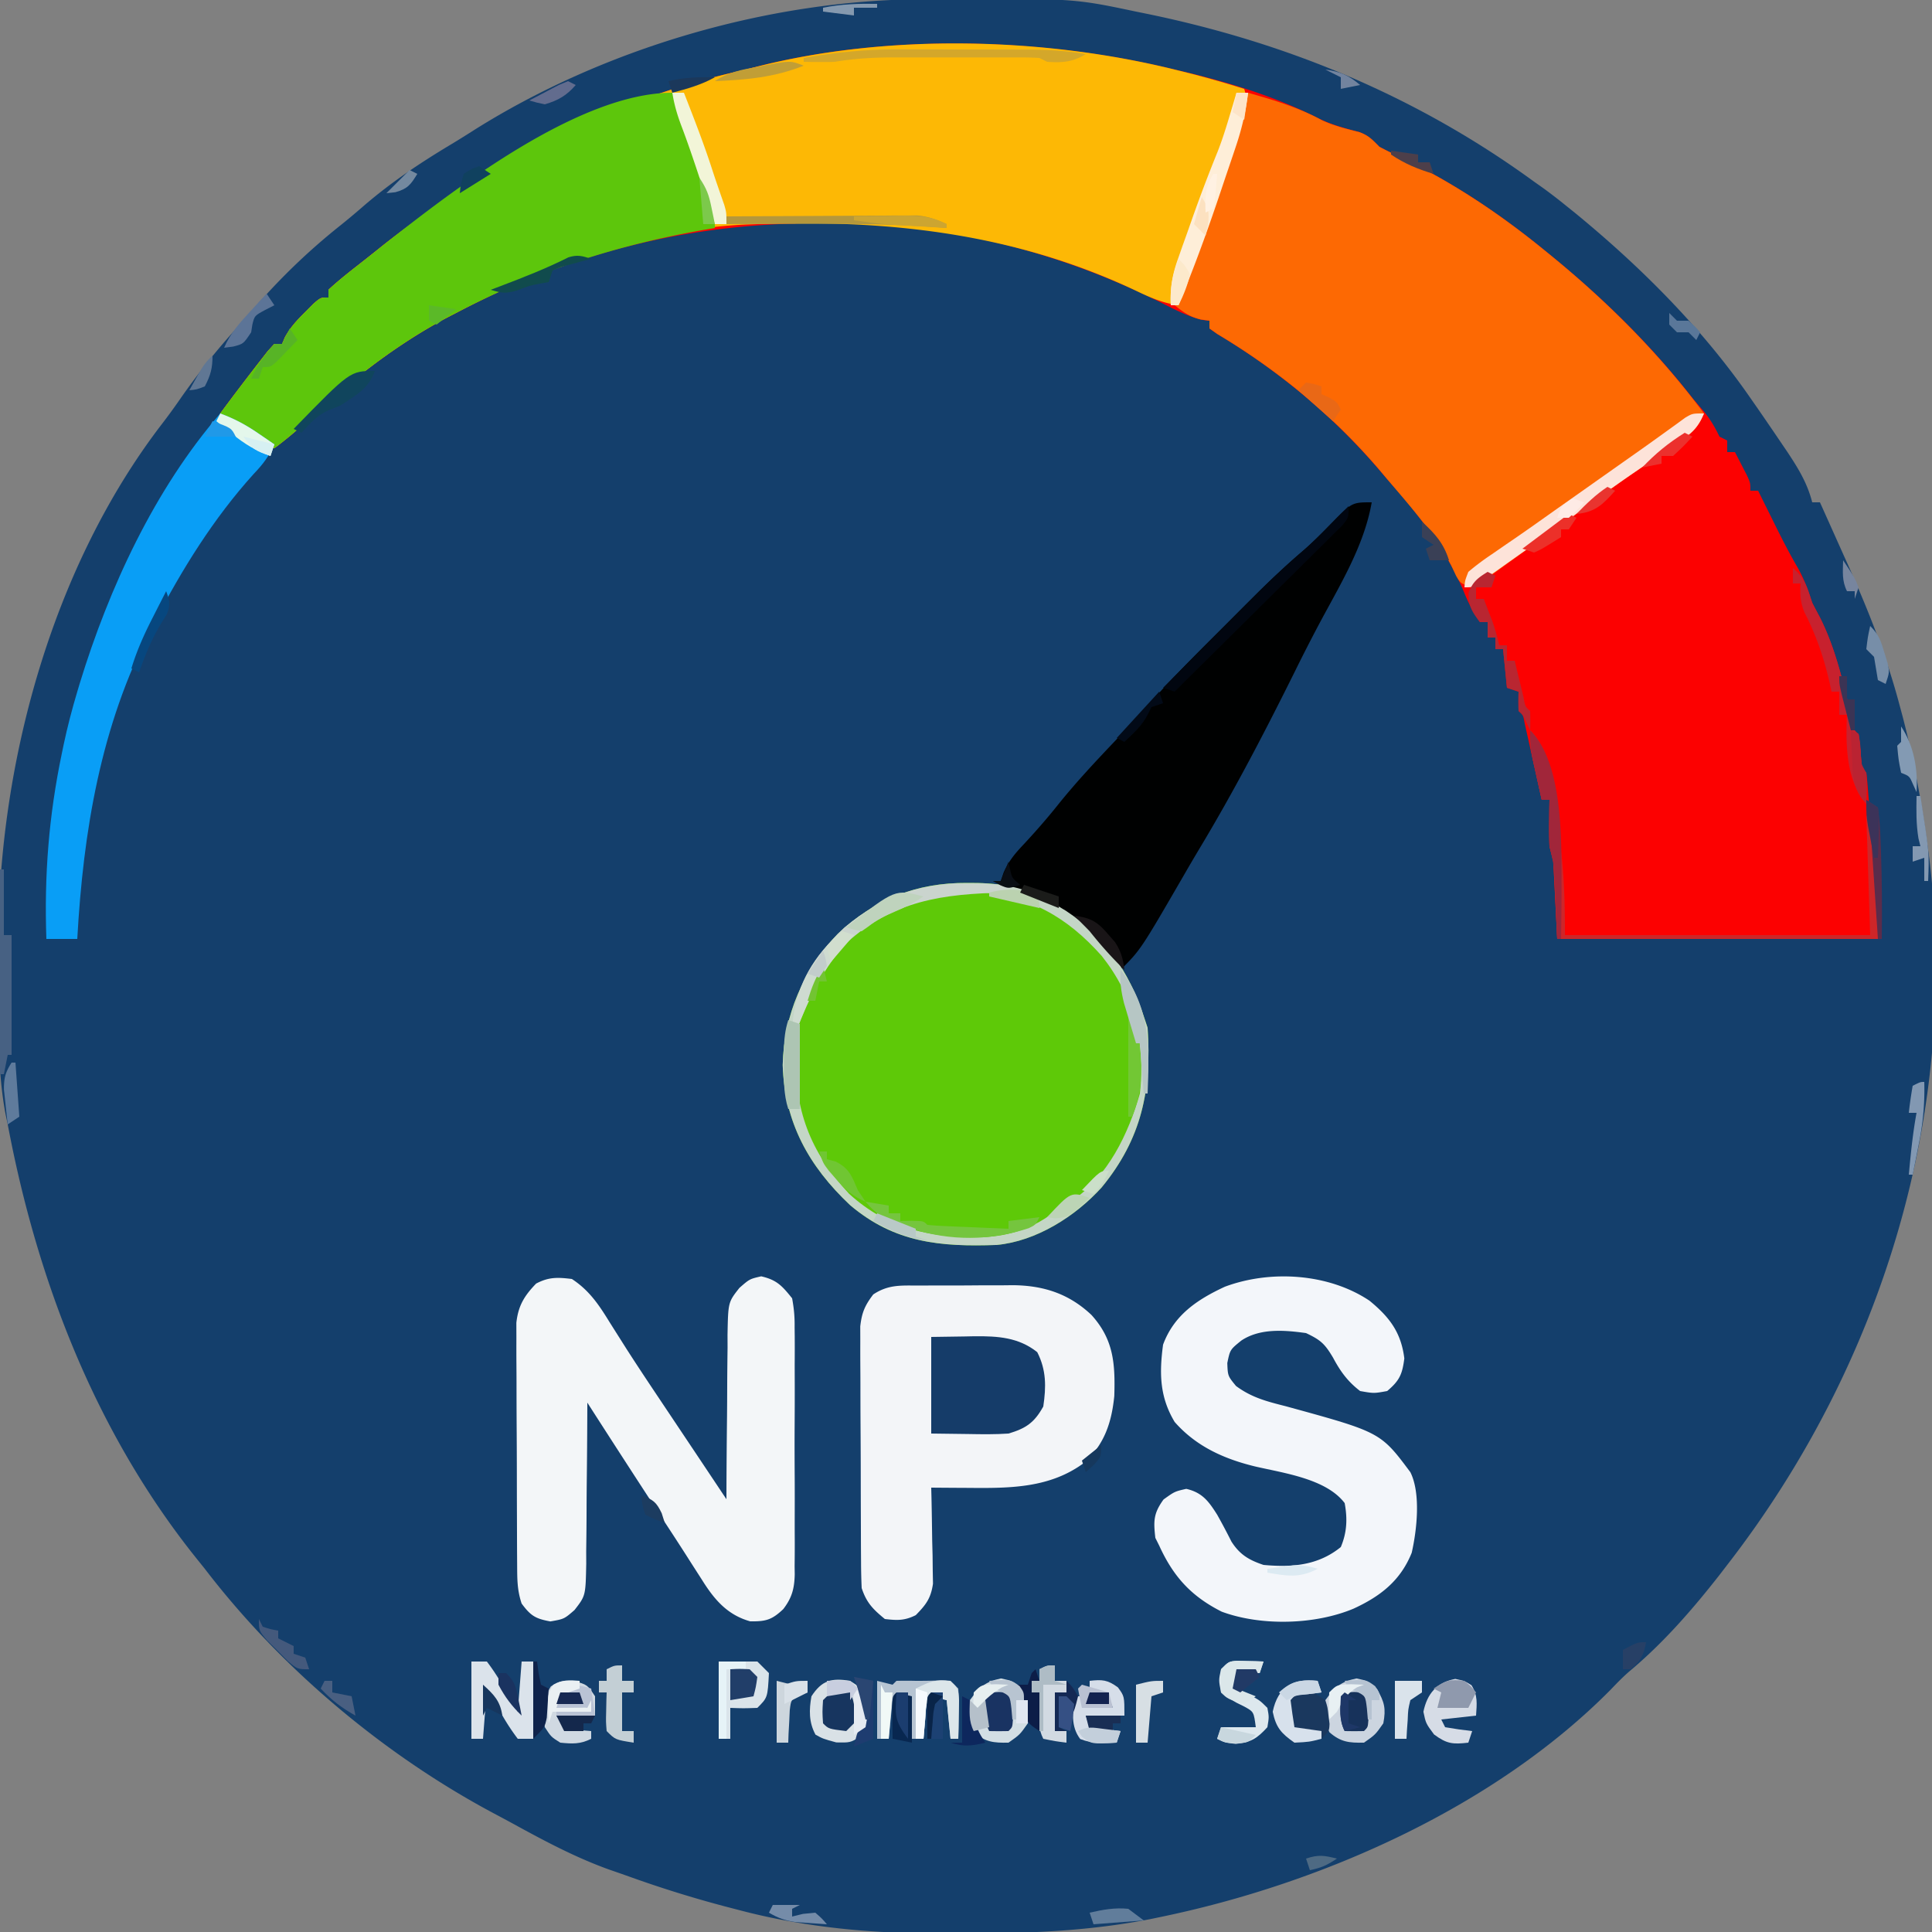 <svg xmlns="http://www.w3.org/2000/svg" width="500" height="500"><rect width="100%" height="100%" fill="#808080" stroke="none"/><path d="m238.61-.203 2.669-.022C277.64-.45 277.64-.45 294 3l3.115.634C333.44 11.15 366.928 25.078 397 47l2.266 1.598A134.584 134.584 0 0 1 405 53c.94.755 1.88 1.51 2.848 2.29C424.809 69.238 440.482 84.925 453 103l1.865 2.677a989.432 989.432 0 0 1 5.822 8.51l1.823 2.684c2.831 4.269 5.214 8.1 6.49 13.129h2c1.622 3.605 3.239 7.212 4.852 10.822.812 1.813 1.627 3.626 2.443 5.438 5.27 11.8 9.94 23.554 13.267 36.053l.9 3.357c2.937 11.313 4.996 22.747 6.538 34.33l.313 2.236C507.235 287.716 487.062 353.314 447 405c-.645.84-1.29 1.678-1.953 2.543-7.002 8.952-14.514 17.59-23.242 24.898-1.76 1.52-3.333 3.12-4.93 4.809-30.26 30.602-75.251 50.387-116.875 58.938l-2.26.469c-15.084 2.938-29.984 3.691-45.322 3.659-3.084-.003-6.168.02-9.252.045-17.759.058-35.214-1.577-52.416-6.173l-3.003-.778a300.505 300.505 0 0 1-24.826-7.72 449.358 449.358 0 0 0-5.32-1.862c-8.658-3.121-16.62-7.356-24.67-11.772a474.149 474.149 0 0 0-5.072-2.724C99.314 454.122 72.672 431.688 53 406l-2.406-2.996C24.717 370.594 9.62 331.454 2 291l-.566-2.666c-2.022-10.749-1.806-21.631-1.805-32.53a1052.8 1052.8 0 0 0-.078-10.314c-.234-46.684 13.589-98.365 42.426-135.853 1.53-1.994 2.989-3.993 4.421-6.055A182.198 182.198 0 0 1 63 83a688.77 688.77 0 0 0 3.438-4 166.181 166.181 0 0 1 21.73-20.723 192.739 192.739 0 0 0 5.633-4.71c7.293-6.326 14.929-11.417 23.2-16.36a278.18 278.18 0 0 0 5.651-3.52C156.3 12.482 198.872.01 238.61-.203z" fill="#143F6C"/><path d="m304 18 2.697.63c11.706 2.79 23.678 6.505 34.432 11.956 3.456 1.702 6.886 2.611 10.601 3.57 2.513.934 3.406 1.967 5.27 3.844a146.258 146.258 0 0 0 6.188 3.063C376.474 47.502 388.592 55.659 400 65l1.678 1.366C415.068 77.339 427.335 89.35 438 103c.974 1.15 1.953 2.297 2.938 3.438 1.746 2.17 2.867 4.08 4.062 6.562l2 1v3h2c.672 1.29 1.337 2.581 2 3.875l1.125 2.18C453 125 453 125 453 127h2l1.61 3.254 2.14 4.309 1.055 2.134c1.712 3.44 3.467 6.825 5.398 10.147 1.733 3.043 2.714 5.84 3.797 9.156a182.03 182.03 0 0 0 1.875 3.563c4.328 8.446 6.359 17.983 8.512 27.171.398 2.217.398 2.217 1.613 3.266.321 2.318.512 4.638.719 6.969.072 2.023.072 2.023 1.281 3.031.21 1.787.368 3.58.5 5.375.232 3.145.499 5.621 1.5 8.625.234 2.463.42 4.907.563 7.375l.253 3.96c.232 5.885.184 11.777.184 17.665h-83l-1-20-1-4a144.573 144.573 0 0 1-.063-6.25l.028-3.266L401 207h-2l-.443-2.004c-.661-2.978-1.328-5.956-1.995-8.934l-.697-3.154-.674-2.998-.618-2.777c-.374-2.1-.374-2.1-1.573-3.133a99.984 99.984 0 0 1 0-5l-3-1-1-10h-2v-3h-2v-4h-2c-1.8-2.583-3.06-5.147-4.25-8.063C374.03 141.788 366.939 132.95 359 124l-1.98-2.316c-12.038-14.076-26.138-25.776-42.036-35.274L313 85v-2l-1.93-.219c-3.511-.893-6.384-2.334-9.605-3.968-27.823-14.1-57.636-21.317-88.777-21.063l-2.182.012C177.28 57.983 147.483 65.582 118 81l-2.586 1.34c-13.42 7.195-25.23 16.522-36.305 26.892-2.621 2.449-5.226 4.606-8.109 6.768l-14-9a670.721 670.721 0 0 1 10.25-13.5l2.016-2.594L71 89h2l.75-1.734c1.443-2.616 3.132-4.414 5.25-6.516l2.125-2.14C83 77 83 77 85 77v-2c2.97-2.761 6.193-5.218 9.38-7.724a647.095 647.095 0 0 0 4.647-3.706c26.668-21.052 58.3-37.401 91.532-45.004 1.697-.393 3.388-.812 5.073-1.25C229.702 8.624 269.937 9.686 304 18z" fill="#FC0101"/><path d="m304 18 2.955.728A257.728 257.728 0 0 1 322 23c1.447 4.62.348 8.023-1.203 12.426l-.723 2.14c-.763 2.253-1.543 4.5-2.324 6.746-.51 1.5-1.02 2.999-1.527 4.499-2.941 8.641-5.999 17.219-9.41 25.689l-1.043 2.594L305 79c-3.856-.53-7.02-1.851-10.515-3.526C263.05 60.479 230.345 56.768 196 58l-2.858.101C166.567 59.323 141.312 68.81 118 81l-2.586 1.34c-13.42 7.195-25.23 16.522-36.305 26.892-2.621 2.449-5.226 4.606-8.109 6.768l-14-9a670.721 670.721 0 0 1 10.25-13.5l2.016-2.594L71 89h2l.75-1.734c1.443-2.616 3.132-4.414 5.25-6.516l2.125-2.14C83 77 83 77 85 77v-2c2.97-2.761 6.193-5.218 9.38-7.724a647.095 647.095 0 0 0 4.647-3.706c26.668-21.052 58.3-37.401 91.532-45.004 1.697-.393 3.388-.812 5.073-1.25C229.64 8.64 270.006 9.596 304 18z" fill="#FDB805"/><path d="M323 24c6.624 1.898 12.96 3.76 19.023 7.063 3.129 1.483 6.43 2.282 9.778 3.128 2.47.909 3.362 1.963 5.199 3.809a146.258 146.258 0 0 0 6.188 3.063C376.474 47.502 388.592 55.659 400 65l1.678 1.366C416.398 78.429 429.623 91.726 441 107c-1.407 3.384-2.92 4.952-5.938 6.996l-2.433 1.672-2.629 1.77a4990.875 4990.875 0 0 0-5.5 3.777l-2.805 1.921c-3.943 2.727-7.82 5.541-11.695 8.364-2.206 1.596-4.414 3.19-6.622 4.782a2733.46 2733.46 0 0 0-5.057 3.662c-2.746 1.988-5.5 3.96-8.259 5.931l-2.603 1.896-2.424 1.721-2.144 1.543L381 152c-3-1-3-1-4.148-2.941l-1.227-2.621C371.271 138.078 365.075 131.15 359 124l-2.117-2.52c-11.976-13.99-26.1-25.63-41.899-35.07L313 85v-2l-2.25-.313c-2.941-.735-4.411-1.823-6.75-3.687l.721-1.73c2.862-6.995 5.297-14.092 7.654-21.27l2.363-7.145 1.159-3.514c1.545-4.68 3.104-9.354 4.666-14.029A33534.498 33534.498 0 0 0 323 24z" fill="#FD6903"/><path d="m250.313 228.5 2.796.02c7.503.2 13.414 1.54 19.891 5.48l2.883 1.727c10.18 6.74 16.32 15.776 20.117 27.273l1 3c1.074 16.017-1.523 28.687-11.895 41.305-6.785 7.477-16.911 13.937-27.189 14.888-14.495.525-26.391-.535-37.924-10.314-10.689-10.081-16.975-21.392-17.43-36.254.301-12.972 5.315-24.43 14.188-33.875 9.59-9.042 20.478-13.346 33.563-13.25z" fill="#5EC908"/><path d="M148 331c4.44 2.898 6.963 6.625 9.688 11.063.953 1.513 1.909 3.024 2.867 4.535l1.62 2.559c3.636 5.664 7.395 11.248 11.137 16.843l2.318 3.469 4.211 6.3c2.723 4.075 5.441 8.153 8.159 12.231l.004-1.896c.02-6.522.074-13.043.149-19.564.023-2.433.037-4.865.043-7.298.009-3.5.05-7 .097-10.5l-.012-3.286c.163-8.446.163-8.446 3.076-12.147C194 331 194 331 197 330.312c4.047.928 5.412 2.467 8 5.688.496 2.724.687 4.825.647 7.54l.027 2.25a461.04 461.04 0 0 1-.01 7.331c.003 1.705.008 3.41.015 5.115.007 3.57-.004 7.14-.027 10.71-.029 4.567-.012 9.134.018 13.702.018 3.52.012 7.04 0 10.56-.004 1.683 0 3.367.011 5.05.013 2.358-.006 4.714-.034 7.072l.03 2.093c-.08 3.71-.74 6.125-2.971 9.017-2.953 2.794-4.503 3.211-8.546 3.162-6.04-1.683-9.42-5.805-12.597-10.914l-1.244-1.932a847.03 847.03 0 0 1-2.763-4.32 833.875 833.875 0 0 0-5.22-8.045A4004.293 4004.293 0 0 1 152 363l-.004 1.858a2247.86 2247.86 0 0 1-.149 19.175 959.39 959.39 0 0 0-.043 7.152c-.009 3.431-.05 6.86-.097 10.292l.012 3.22c-.163 8.28-.163 8.28-3.04 11.984C146 419 146 419 142.436 419.625c-3.902-.71-5.102-1.481-7.437-4.625-1.166-3.5-1.141-6.269-1.161-9.962l-.015-2.135c-.015-2.33-.022-4.66-.027-6.989l-.017-4.861a4935 4935 0 0 1-.02-10.194c-.006-4.35-.03-8.7-.058-13.05-.019-3.347-.024-6.695-.026-10.042a762.463 762.463 0 0 0-.024-4.81c-.017-2.246-.015-4.49-.008-6.736l-.011-3.869c.487-4.442 2.054-6.992 5.117-10.164 3.284-1.734 5.591-1.637 9.25-1.188z" fill="#F3F6F8"/><path d="m237.762 332.7 2.62-.014c1.831-.006 3.663-.006 5.495-.002 2.783.003 5.565-.02 8.348-.045 1.783-.003 3.566-.003 5.35-.002l2.497-.028c7.93.062 14.524 2.163 20.385 7.688 5.75 6.346 6.182 12.568 5.922 21.004-.704 6.875-2.517 12.34-7.629 17.137-8.95 6.755-19.486 6.726-30.25 6.625l-2.781-.014c-2.24-.012-4.48-.028-6.719-.049l.063 2.491c.084 3.732.136 7.464.187 11.197l.102 3.92.039 3.779.063 3.475c-.55 3.802-1.797 5.42-4.454 8.138-2.889 1.444-4.796 1.377-8 1-3.102-2.55-4.726-4.177-6-8a165.724 165.724 0 0 1-.161-6.779l-.015-2.075c-.015-2.265-.022-4.53-.027-6.794l-.017-4.727c-.01-3.304-.017-6.607-.02-9.911-.006-4.23-.03-8.458-.058-12.687-.019-3.255-.024-6.51-.026-9.765a720.39 720.39 0 0 0-.024-4.676 606.268 606.268 0 0 1-.008-6.548l-.011-3.761c.402-3.586 1.194-5.426 3.367-8.277 3.906-2.604 7.229-2.306 11.762-2.3z" fill="#F3F5F8"/><path d="M174 24a130.844 130.844 0 0 1 5.105 13.262 415.36 415.36 0 0 0 2.196 6.508l.692 2.017c.456 1.33.916 2.658 1.382 3.984C184.5 53.084 185 55.448 185 59l-2.797.48C159.186 63.547 138.72 70.164 118 81l-2.586 1.34c-13.42 7.195-25.23 16.522-36.305 26.892-2.621 2.449-5.226 4.606-8.109 6.768l-14-9a670.721 670.721 0 0 1 10.25-13.5l2.016-2.594L71 89h2l.75-1.734c1.443-2.616 3.132-4.414 5.25-6.516l2.125-2.14C83 77 83 77 85 77v-2c2.97-2.761 6.193-5.218 9.38-7.724a647.095 647.095 0 0 0 4.647-3.706C117.493 48.994 149.767 24 174 24z" fill="#5DC60C"/><path d="M355 130c-1.95 11.214-8.167 21.298-13.465 31.219a451.33 451.33 0 0 0-6.41 12.531c-7.79 15.69-15.846 31.187-24.894 46.19a527.19 527.19 0 0 0-3.829 6.533C295.218 245.782 295.218 245.782 290 251l-1.363-1.941c-6.82-9.17-14.768-14.347-25.446-18.235-2.15-.809-4.155-1.762-6.191-2.824h2l.746-2.21c1.39-3.092 2.99-4.961 5.317-7.415 3.162-3.409 6.171-6.858 9.062-10.5 4.477-5.538 9.303-10.705 14.208-15.866a407.207 407.207 0 0 0 9.757-10.618c5.489-6.123 11.29-11.921 17.112-17.724 1.864-1.858 3.723-3.722 5.581-5.587 5.391-5.394 10.774-10.723 16.587-15.668 2.47-2.14 4.723-4.448 7.005-6.787C349.864 130 349.864 130 355 130z" fill="#000101"/><path d="M354.414 336.613c5.158 4.23 8.192 8.179 9.024 14.95-.526 4.131-1.257 5.746-4.438 8.437-3.438.625-3.438.625-7 0-3.23-2.48-5.115-5.088-7-8.625-2.16-3.646-3.249-4.597-7-6.375-5.573-.774-11.89-1.303-16.75 1.938-2.908 2.354-2.908 2.354-3.625 5.812.126 3.345.126 3.345 2.25 5.938 4.179 3.092 8.135 4.03 13.125 5.312 24.28 6.663 24.28 6.663 32 17 2.74 5.48 1.693 14.958.352 20.848-2.906 7.238-8.1 11.268-15.04 14.464-9.951 4.19-23.946 4.565-34.14.786-7.923-4.005-12.515-9.081-16.172-17.098l-1-2c-.495-4.374-.492-6.32 2.125-9.938C304 386 304 386 307 385.313c4.167.955 5.808 3.231 8 6.688a171.225 171.225 0 0 1 3.691 6.95c2.162 3.387 4.539 4.793 8.309 6.05 7.318.676 14.091.176 20-4.625 1.598-3.794 1.746-7.337 1-11.375-4.797-6.338-15.874-7.77-23.25-9.5-8.01-1.953-15.208-5.186-20.75-11.5-3.9-6.492-3.987-12.613-3-20 2.824-7.652 8.826-11.678 16-15 11.819-4.407 26.835-3.456 37.414 3.613z" fill="#F3F6FA"/><path d="M57 107c3.623 1.326 6.635 2.943 9.813 5.125l2.394 1.633L71 115c-1.389 3.114-3.02 5.237-5.375 7.688C55.287 134.131 47.08 147.347 40 161l-.948 1.8C26.058 187.806 21.538 215.19 20 243h-8c-.574-16.466.63-31.872 4-48l.47-2.28c.981-4.632 2.172-9.186 3.53-13.72l.65-2.18C28.193 152.186 40.02 126.596 57 107z" fill="#099EF6"/><path d="m250.313 228.5 2.796.02c7.503.2 13.414 1.54 19.891 5.48l2.883 1.727c10.18 6.74 16.32 15.776 20.117 27.273l1 3c1.074 16.017-1.523 28.687-11.895 41.305-6.785 7.477-16.911 13.937-27.189 14.888-14.495.525-26.391-.535-37.924-10.314-10.689-10.081-16.975-21.392-17.43-36.254.301-12.972 5.315-24.43 14.188-33.875 9.59-9.042 20.478-13.346 33.563-13.25zm-34.625 17.75c-5.076 6.433-9.403 14.484-9.688 22.75l-.113 3.254c-.3 14.83 3.592 25.7 13.898 36.738 10.162 9.212 21.11 11.34 34.45 11.223 7.51-.429 13.354-2.378 19.253-7.04C275 312 275 312 277.5 310.688c9.24-6.236 14.522-17.218 17.5-27.687 1.5-13.116-1.654-25.264-9.863-35.598-9.11-10.242-18.777-15.61-32.461-16.656-14.9-.508-26.73 4.607-36.988 15.504z" fill="#C4D6C6"/><path d="m241 346 8.563-.125 2.654-.055c5.995-.042 11.36.254 16.22 4.118 2.364 4.633 2.322 8.965 1.563 14.062-2.304 4.18-4.498 5.67-9 7-3.443.238-6.864.188-10.313.125L241 371v-25z" fill="#153C69"/><path d="M441 107c-1.407 3.384-2.92 4.952-5.938 6.996l-2.433 1.672-2.629 1.77a4990.875 4990.875 0 0 0-5.5 3.777l-2.805 1.921c-3.943 2.727-7.82 5.54-11.695 8.364a1940.276 1940.276 0 0 1-20 14.313l-2.629 1.87-2.433 1.712-2.16 1.526C381 152 381 152 379 152c.125-1.719.125-1.719 1-4a66.402 66.402 0 0 1 6-4.5l3.855-2.664 2.057-1.403c3.494-2.397 6.944-4.857 10.4-7.308l4.305-3.035c3.71-2.615 7.417-5.232 11.123-7.851a3728.22 3728.22 0 0 1 4.346-3.064 798.125 798.125 0 0 0 9.098-6.484l2.691-1.941 2.242-1.64C438 107 438 107 441 107z" fill="#FDE3D9"/><path d="M396 189c6.607 6.607 6.726 20.374 7.75 29.188l.386 3.308c.749 6.957.864 13.404.864 20.504h79l-1-31c2.359 3.538 2.438 6.272 2.625 10.375l.227 3.96c.187 5.886.148 11.777.148 17.665h-83l-1-20-1-4a144.573 144.573 0 0 1-.063-6.25l.028-3.266L401 207h-2c-.505-2.249-1.004-4.5-1.5-6.75l-.844-3.797C396 193 396 193 396 189z" fill="#CD2629"/><path d="M259.063 434.375c2.937.625 2.937.625 5.312 2.75 1.928 3.41 2.347 5.023 1.625 8.875-2.063 2.938-2.063 2.938-5 5-3.852.066-5.998-.128-8.938-2.688-1.423-3.098-1.614-4.934-1.062-8.312 2.481-3.357 3.944-4.784 8.063-5.625z" fill="#D3DEE4"/><path d="M351.063 434.375c2.937.625 2.937.625 5.312 2.75 1.928 3.41 2.347 5.023 1.625 8.875-2.063 2.938-2.063 2.938-5 5-3.852.066-5.998-.128-8.938-2.688-1.423-3.098-1.614-4.934-1.062-8.312 2.481-3.357 3.944-4.784 8.063-5.625z" fill="#CCD5E0"/><path d="M220 435c2.375 1.5 2.375 1.5 4 4 .817 4.068.608 7.002-1.563 10.563-2.437 1.437-2.437 1.437-6 1.375-3.437-.938-3.437-.938-5.375-2-1.754-3.2-1.689-6.437-1.062-9.938 2.688-4.136 5.202-4.8 10-4z" fill="#D9E1E6"/><path d="M320 24h3c-.581 4.895-1.604 9.297-3.18 13.965l-.646 1.93c-.678 2.016-1.363 4.03-2.049 6.042l-1.355 4.038c-2.78 8.262-5.7 16.438-8.957 24.525l-1.043 2.594L305 79h-2c-.192-4.419.356-7.76 1.828-11.922l1.176-3.36 1.246-3.468 1.2-3.422a404.425 404.425 0 0 1 6.684-17.617c1.204-3.074 2.173-6.171 3.116-9.336l1.016-3.383L320 24z" fill="#FEEED8"/><path d="M122 430h4a55.886 55.886 0 0 1 4.25 6.5l1.102 1.879A379.473 379.473 0 0 1 134 443l1-13h3v20h-4a55.886 55.886 0 0 1-4.25-6.5l-1.102-1.879A379.473 379.473 0 0 1 126 437l-1 13h-3v-20z" fill="#DBE3EB"/><path d="m251.063 228.813 2.912.04c2.342.035 4.683.085 7.025.147v2l-3.734.078c-16.115.485-28.457 3.132-40.297 14.95-5.263 6.197-8.054 13.466-10.969 20.972h-1c.368-11.216 5.487-19.408 13.578-26.996 9.941-8.226 19.695-11.539 32.484-11.191z" fill="#CAD4CE"/><path d="M186 430h10l3 3c-.333 6.333-.333 6.333-3 9-3.625.125-3.625.125-7 0v8h-3v-20z" fill="#DAE4EA"/><path d="m227 435 4 1 1-1a99.485 99.485 0 0 1 5 0c2.209 0 4.419-.02 6.625-.125C246 435 246 435 248 437c.195 3.04.195 3.04.125 6.625l-.055 3.602L248 450h-2l-1-10-4-1c-1.663 1.663-1.36 3.783-1.563 6.063l-.253 2.785L239 450h-3l-1-11-4 1-1 10h-3v-15z" fill="#B6C4D2"/><path d="M148.625 435.063C152 436 152 436 154 439v5h-10l2 3c3.568.736 3.568.736 7 1v2c-2.84 1.42-4.855 1.315-8 1-2.375-1.5-2.375-1.5-4-4-.817-4.068-.608-7.002 1.563-10.563C145 435 145 435 148.625 435.063z" fill="#D0D9E2"/><path d="M376.625 434.5c2.375.5 2.375.5 4.188 1.625 1.678 2.65 1.392 4.807 1.187 7.875l-9 1 1 2c2.322.407 4.657.744 7 1l-1 3c-4.017.467-5.565.322-8.875-2.125C369 446 369 446 368.375 443c.98-4.707 3.442-7.584 8.25-8.5z" fill="#D6DCE6"/><path d="M349 131c0 3 0 3-1.574 4.935l-2.234 2.213-2.519 2.519-2.755 2.708-2.803 2.79a2358.817 2358.817 0 0 1-7.41 7.336c-2.51 2.478-5.01 4.966-7.512 7.452-4.406 4.377-8.82 8.747-13.238 13.112-1.657 1.64-3.309 3.285-4.955 4.935l-3-1c4.123-4.148 8.249-8.292 12.378-12.433 1.401-1.406 2.802-2.813 4.201-4.222 2.023-2.035 4.05-4.067 6.077-6.099l1.864-1.879a208.835 208.835 0 0 1 11.698-10.81c2.546-2.225 4.908-4.587 7.282-6.994l2.594-2.622L349 131z" fill="#010610"/><path d="m320.164 429.805 2.461.07 2.477.055L327 430l-1 3h-6v4l2.875 1.375C326 440 326 440 328 442c.438 2.375.438 2.375 0 5-2.687 2.925-4.211 3.923-8.188 4.313C317 451 317 451 315 450l1-3h9c-.525-3.973-.525-3.973-2.848-5.273l-2.214-1.102c-2.184-1.262-2.184-1.262-3.938-2.625-.625-3.188-.625-3.188 0-6 2-2 2-2 4.164-2.195z" fill="#DDE8EE"/><path d="M464 147c3.14 2.57 3.781 5.2 5 9a155.425 155.425 0 0 0 1.875 3.563c4.328 8.446 6.359 17.983 8.512 27.171.398 2.217.398 2.217 1.613 3.266.321 2.318.512 4.638.719 6.969.072 2.023.072 2.023 1.281 3.031.141 2.67.042 5.324 0 8-5.28-6.06-5.352-15.253-5-23h-2v-6h-2l-.48-2.238c-1.506-6.546-3.472-12.306-6.532-18.29-1.07-2.678-1.177-4.615-.988-7.472h-2v-4z" fill="#C7212E"/><path d="M174 24h3c2.572 6.578 5.138 13.144 7.309 19.867a239.151 239.151 0 0 0 1.539 4.578l.84 2.43c.25.72.502 1.439.761 2.18C188 55 188 55 188 58h-3l-.595-1.8c-.904-2.734-1.81-5.467-2.718-8.2l-.935-2.832c-1.412-4.251-2.846-8.481-4.44-12.668-1.078-2.875-1.84-5.478-2.312-8.5z" fill="#F2F5D8"/><path d="M282 435c3.27-.363 4.609-.285 7.313 1.688C291 439 291 439 291 444h-10l1 3 8 1-1 3c-3.431.198-6.204.306-9.438-.938-2.533-3.343-1.867-7.015-1.562-11.062h2v3h8c-.716-2.016-.716-2.016-2-4-2.05-.805-2.05-.805-4-1v-2z" fill="#D6DEE9"/><path d="M273 431v4h3v3h-3v10h3v3c-2.938-.375-2.938-.375-6-1-1.262-2.525-1.099-4.312-1.063-7.125l.028-2.758L269 438h-2v-3h2v-3c2-1 2-1 4-1z" fill="#D2DAE2"/><path d="M161 431v4h3v3h-3v10h3v3c-4.75-.75-4.75-.75-7-3-.195-2.383-.195-2.383-.125-5.125l.055-2.758L157 438h-2v-3h2v-3c2-1 2-1 4-1z" fill="#C3CFD5"/><path d="M0 225h1v17h2v31H2l-1 5H0v-53z" fill="#476183"/><path d="M233.617 12.77h3.459c2.388.004 4.776.012 7.164.024 3.647.019 7.293.02 10.94.02l7 .018 3.28.003c5.284.034 10.333.242 15.54 1.165-3.403 2.094-6.044 2.258-10 2l-2-1a67.465 67.465 0 0 0-4.339-.13l-2.721-.009-2.952.006-3.035-.003c-2.124 0-4.248.001-6.373.006-3.237.005-6.474 0-9.71-.007-2.065 0-4.13.002-6.194.004l-2.92-.006c-5.034.017-9.792.311-14.756 1.139-2.68.108-5.316.047-8 0v-1c8.607-1.54 16.88-2.29 25.617-2.23z" fill="#D4A72A"/><path d="M337.438 437.75C340 438 340 438 343 440c.582 1.875.582 1.875.813 4l.269 2.125C344 448 344 448 342 450v-2l-3.375.188L335 448c-2.15-3.224-2.383-4.267-2-8 2-2 2-2 4.438-2.25z" fill="#1A385E"/><path d="m341 435 1 3-3.438.438c-3.37.174-3.37.174-4.562 1.562.287 2.34.62 4.674 1 7l7 1v2c-3.188.813-3.188.813-7 1-3.423-2.403-4.768-3.887-5.625-8 1.349-6.473 5.29-8.737 11.625-8z" fill="#D7E1EC"/><path d="m385 148 2 1-1 3h-4v3h2c.482 1.249.96 2.5 1.438 3.75l.808 2.11c.715 2.03 1.268 4.044 1.754 6.14h2v4h2l.621 2.59.817 3.347.808 3.34c.484 2.617.484 2.617 1.754 3.723.04 1.666.043 3.334 0 5l-.938-1.938c-.897-1.998-.897-1.998-2.062-3.062a99.984 99.984 0 0 1 0-5l-3-1-1-10h-2v-3h-2v-4h-2c-2.047-2.653-3.018-4.236-2.938-7.625 1.12-2.838 2.37-3.801 4.938-5.375z" fill="#B92631"/><path d="m224 311 6 1v2h3v2l2.938-.063C239 316 239 316 240 317c1.56.157 3.125.25 4.691.316l2.862.127 3.01.12 3.021.13c2.472.107 4.944.209 7.416.307v-2l8-1c-1 2-1 2-2.758 2.852-9.977 3.26-20.253 3.371-30.242.148-.757-.235-1.513-.47-2.293-.71-4.118-1.444-6.847-2.834-9.707-6.29z" fill="#75C53E"/><path d="M188 56c7.314-.05 14.628-.086 21.942-.11 2.488-.01 4.976-.024 7.464-.04 3.577-.025 7.154-.036 10.73-.045l3.37-.032h3.153l2.766-.014c2.836.265 4.993 1.066 7.575 2.241v1l-2.744-.217c-11.596-.828-23.134-.9-34.756-.846-1.902.006-3.805.01-5.707.014-4.598.011-9.195.028-13.793.049v-2z" fill="#B4973C"/><path d="M246 435c2 2 2 2 2.195 5.04l-.07 3.585-.055 3.602L248 450h-2l-1-10-4-1c-1.663 1.663-1.36 3.783-1.563 6.063l-.253 2.785L239 450h-2v-13c3.737-1.869 5.038-2.417 9-2z" fill="#DCE6EA"/><path d="M396 189c8.762 8.762 8.076 29.335 8.132 40.963-.01 4.346-.054 8.691-.132 13.037h-1l-.076-1.772c-.116-2.66-.239-5.319-.361-7.978l-.12-2.79-.127-2.694-.11-2.476c-.198-2.198-.658-4.158-1.206-6.29a144.573 144.573 0 0 1-.063-6.25l.028-3.266L401 207h-2c-.505-2.249-1.004-4.5-1.5-6.75l-.844-3.797C396 193 396 193 396 189z" fill="#A1263A"/><path d="M217.625 437.875 220 438c1.381 2.763 1.19 4.947 1 8l-2 2c-4.556-.556-4.556-.556-6-2-.188-2.938-.188-2.938 0-6 2-2 2-2 4.625-2.125z" fill="#17355F"/><path d="m218 241 3 1-1.32 1.328c-6.492 6.913-10.263 14.897-13.68 23.672h-1c.306-9.331 3.752-17.017 10.375-23.688L218 241z" fill="#CEDBD0"/><path d="M350.5 437.875C353 438 353 438 354 439c.133 1.813.133 1.813.125 4l.008 2.188C354 447 354 447 353 448c-1.666.04-3.334.043-5 0-1.491-2.982-1.12-5.716-1-9 1-1 1-1 3.5-1.125z" fill="#17325B"/><path d="M258.5 437.875C261 438 261 438 262 439c.133 1.813.133 1.813.125 4l.008 2.188C262 447 262 447 261 448c-1.666.04-3.334.043-5 0-1.491-2.982-1.12-5.716-1-9 1-1 1-1 3.5-1.125z" fill="#193362"/><path d="m201 435 4 1c2.187-.38 2.187-.38 4-1v3l-1.953.648c-2.325 1.2-2.325 1.2-2.656 3.954l-.141 3.023-.172 3.04L204 451h-3v-16z" fill="#CDD6DD"/><path d="m204 264 3 1v22h-3c-1.228-3.821-1.133-7.512-1.125-11.5l-.008-3.969c.104-2.753.298-4.935 1.133-7.531z" fill="#ADC5B3"/><path d="m232 438 4 1v12l-5-1a920.276 920.276 0 0 1-.063-5.438l-.035-3.058C231 439 231 439 232 438z" fill="#082750"/><path d="M292 262c3.106 4.658 3.155 8.924 3.188 14.438l.042 3.308c-.24 3.387-1.024 6.093-2.23 9.254h-1v-27z" fill="#72C734"/><path d="M290 251c7.734 9.684 7.497 20.23 7 32h-1l-1-13h-1c-.675-2.227-1.34-4.456-2-6.688l-1.125-3.761c-.752-3.052-1.065-5.44-.875-8.551z" fill="#B6C6C4"/><path d="M361 435h7v3l-3 2c-.582 2.425-.582 2.425-.688 5.125l-.199 2.758L364 450h-3v-15z" fill="#DAE3EB"/><path d="M301 435v3l-3 1-1 12h-3v-15c4-1 4-1 7-1z" fill="#D7DFE4"/><path d="m153 437 1 7h-10v-1h9c-.983-1.206-.983-1.206-2.848-1.098L144 442c.188-1.875.188-1.875 1-4 3.294-1.82 4.362-2.213 8-1z" fill="#BAC3D5"/><path d="M379 435c1.813 1.5 1.813 1.5 3 3l-2 4h-8l1-4-2-1c3.233-2.155 4.252-2.469 8-2z" fill="#8F99AD"/><path d="m320.164 429.805 2.461.07 2.477.055L327 430l-1 3h-6v4l5 2-3 2c-4.345-1.345-4.345-1.345-6-3-.188-2.938-.188-2.938 0-6 2-2 2-2 4.164-2.195z" fill="#DBE7EA"/><path d="M97 96c-1.517 4.551-5.075 6.438-9 9l-2.688 1.063c-3.181 1.29-5.012 3.44-7.312 5.937l-2-1c14.6-15 14.6-15 21-15z" fill="#10455D"/><path d="M239 232c-2.514 1.676-4.68 2.78-7.438 3.938-2.635 1.134-4.604 2.095-6.875 3.875L223 241c-2.105-.426-2.105-.426-4-1 12.654-9.924 12.654-9.924 20-8z" fill="#BFD3BD"/><path d="m221 434 5 1v15l-5 2c.875-3.875.875-3.875 2-5 .247-4.932.25-8.499-2-13z" fill="#1E3C70"/><path d="M186 430h7v2h-5v18h-2v-20z" fill="#E6F3F7"/><path d="M189 432c2.375-.125 2.375-.125 5 0l2 2c-.375 2.625-.375 2.625-1 5l-6 1v-8z" fill="#213E69"/><path d="M57 107c3.623 1.326 6.635 2.943 9.813 5.125l2.394 1.633L71 115l-1 3c-3.837-1.35-6.652-3.078-9.813-5.625l-2.394-1.914L56 109l1-2z" fill="#E4F7EB"/><path d="m483 207 3 2c.396 2.958.607 5.718.688 8.688l.1 2.56c.275 7.583.314 15.165.212 22.752h-1l-.168-2.551c-.208-3.152-.42-6.303-.632-9.455l-.27-4.076c-.13-1.964-.262-3.927-.395-5.89l-.238-3.571c-.302-3.512-.766-6.973-1.297-10.457z" fill="#5A2C4B"/><path d="M153 67c-.71.182-1.42.364-2.152.55l-2.786.763-2.777.738L143 70l-1 3-2.125.375c-2.946.571-2.946.571-5.938 1.75-3.049.908-4.016.767-6.937-.125l2.527-.953c5.978-2.273 11.854-4.57 17.57-7.445 2.326-.736 3.628-.382 5.903.398z" fill="#114B4D"/><path d="M338 99c2.125.375 2.125.375 4 1v2l1.938.875C346 104 346 104 347 106l-2 3-9-8 2-2z" fill="#E96816"/><path d="m67 419 1 2c2.025.652 2.025.652 4 1v2l4 2v2l3 1 1 3c-3 0-3 0-5.48-2.082l-2.707-2.73-2.731-2.708C67 422 67 422 67 419z" fill="#44597C"/><path d="M241 438h3v12h-4a920.276 920.276 0 0 1-.063-5.438l-.035-3.058C240 439 240 439 241 438z" fill="#1C4173"/><path d="m280 436 7 2 1 4h-8a88.406 88.406 0 0 1-1-5l1-1z" fill="#BAC1D2"/><path d="M138 430h1l.375 2.938L140 436l2 1c-.087 1.605-.196 3.21-.313 4.813l-.175 2.707C141 447 141 447 138 450v-20z" fill="#0F234B"/><path d="m249 439 2 1c.563 1.742.563 1.742 1 3.875.636 3.078 1.179 4.393 3 7.125-3.378.845-5.675 1.108-9 0h3v-12z" fill="#0D275D"/><path d="M150 435v2l-2.438.813L145 439l-1 3h8l1-2v3h-10l-1 3c-.363-7.388-.363-7.388 1.188-10 2.372-1.309 4.146-1.216 6.812-1z" fill="#EAF0F3"/><path d="M273 431v4l3 1h-6v12h-1v-10h-2v-3h2v-3c2-1 2-1 4-1z" fill="#AEBCC5"/><path d="M221 56c3.063-.054 6.125-.094 9.188-.125l2.619-.05c4.515-.035 8.094.02 12.193 2.175v1c-16.893-.964-16.893-.964-24-2v-1z" fill="#CCA531"/><path d="M498 280c.155 5.731-.348 10.893-1.5 16.5l-.434 2.203A862.719 862.719 0 0 1 495 304h-1c.499-5.369 1.022-10.692 2-16h-2c.256-2.343.593-4.678 1-7 2-1 2-1 3-1z" fill="#8298B2"/><path d="m75 85 2 3a516.663 516.663 0 0 1-3.375 3.5l-1.898 1.969C70 95 70 95 68 95l-1 3h-2c1.528-3.438 3.502-6.19 6-9h2l2-4z" fill="#57B426"/><path d="m69 76 2 3-2.438 1.25c-2.685 1.46-2.685 1.46-3.25 3.75L65 86c-2 3-2 3-4.625 3.688L58 90c1.578-3.71 3.907-6.3 6.625-9.25l2.477-2.703L69 76z" fill="#5C7497"/><path d="M278 237c4.211.494 6.016 1.532 8.75 4.75l1.797 2.047c1.603 2.43 2.072 4.339 2.453 7.203-3.265-3.175-6.17-6.439-9-10a177.475 177.475 0 0 0-4-4z" fill="#191517"/><path d="m268 432 1 3h-2v3h2v10c-3.281-2.188-3.4-2.415-4.125-6-.467-2.229-.853-3.956-1.875-6h3l1-3 1-1z" fill="#0C1D48"/><path d="M43 153c.921 2.493 1.175 3.591.11 6.078l-1.36 2.172c-2.471 4.151-4.174 8.188-5.75 12.75l-2-1c1.443-4.738 3.372-8.989 5.625-13.375l.984-1.941A1361.59 1361.59 0 0 1 43 153z" fill="#07477F"/><path d="M208 17c-7.645 3.032-14.814 3.662-23 4 3.537-2.358 6.84-2.943 10.938-3.688l2.17-.431c6.482-1.208 6.482-1.208 9.892.119z" fill="#C19E36"/><path d="M212 298h2v2l2.313.625c3.543 1.813 4.147 3.781 5.687 7.375l2 3c-3.36-1.431-5.318-3.177-7.688-5.938l-1.824-2.09C213 301 213 301 212 298z" fill="#70C633"/><path d="M496 206h1c2.296 14.597 2.296 14.597 2 22h-1v-6l-3 1v-4h2l-.5-2c-.622-3.731-.564-7.219-.5-11z" fill="#8398B1"/><path d="m406 133 2 1-2 3h-2v2c-5.176 3.223-5.176 3.223-7 4l-3-1 12-9z" fill="#EC3029"/><path d="M281 444h9v2h-2v2h-6l-1-4z" fill="#192E54"/><path d="M221 437h2c1.106 2.213 1.196 3.547 1.25 6l.078 2.125L224 447l-3 2v-12z" fill="#E5EAF1"/><path d="m227 314 10 4v2l3 1c-5.348-.535-9.358-2.467-14-5l1-2z" fill="#B9C9C7"/><path d="M3 275h1l1 14-3 2a434.195 434.195 0 0 1-.625-5.75l-.352-3.234C1 278.962 1.386 277.538 3 275z" fill="#5F7B9C"/><path d="M200 493h7l-2 1v2l2.813-.688L211 495c1.7 1.48 1.7 1.48 3 3-1.75-.115-3.5-.242-5.25-.375-.975-.07-1.95-.14-2.953-.21-2.693-.4-4.467-1.05-6.797-2.415l1-2z" fill="#758CA9"/><path d="M144 444h10l-1 2h-2v2h-5l-2-4z" fill="#14284C"/><path d="m341 435 1 3-3.375.438c-3.446.346-3.446.346-5.625 1.562l-2-2c3.318-3.063 5.552-3.303 10-3z" fill="#CAD7E4"/><path d="m479 189 2 1c.379 2.031.379 2.031.563 4.5.016 3.05.016 3.05 1.437 5.5.141 2.67.042 5.324 0 8-3.403-3.54-3.533-7.067-3.688-11.75l-.103-2.113A433.679 433.679 0 0 1 479 189z" fill="#BA2332"/><path d="m285.625 447.438 2.477.308L290 448l-1 3c-6.523.37-6.523.37-8.938-1.5L279 448c2.52-1.26 3.854-.919 6.625-.563z" fill="#C3CFDB"/><path d="M276 435c1.625 1.625 1.625 1.625 3 4-.813 3.25-.813 3.25-2 6h-1v-6h-2v8l2 1h-3v-10h3v-3z" fill="#142954"/><path d="M492 188c3.317 4.975 4.385 11.036 4 17l-.875-1.938c-.953-2.214-.953-2.214-3.125-3.062-.688-3.5-.688-3.5-1-7l1-1v-4z" fill="#839AB3"/><path d="M368 135c3.394 3.126 5.606 5.565 7 10h-5l-1-3 2-1-3-2v-4z" fill="#3A4056"/><path d="m436 112 2 1c-2.313 2.5-2.313 2.5-5 5h-3v2l-5 1c3.434-3.636 6.797-6.361 11-9z" fill="#EC302D"/><path d="M305 67c1.625 1.625 1.625 1.625 3 4-.7 2.913-1.665 5.33-3 8h-2c-.213-4.468.409-7.823 2-12z" fill="#FCE9CB"/><path d="m292 494 4 3-13 1-1-3c3.4-.777 6.515-1.357 10-1z" fill="#617D9B"/><path d="m228 436 1 2h2l-1 12h-2v-14z" fill="#F1F9F7"/><path d="M84 435h2v3l5 1 1 5c-3.534-1.963-6.245-4.04-9-7l1-2z" fill="#495F81"/><path d="M484 162c2.302 2.302 2.758 3.849 3.688 6.938l.824 2.652C489 174 489 174 488 177l-2-1c-.34-1.999-.673-3.999-1-6l-2-2c.375-3.125.375-3.125 1-6z" fill="#778EA8"/><path d="M232 438h3v12c-3.68-4.906-3.291-6.175-3-12z" fill="#1B3D6F"/><path d="m237 437 3 1-1 12h-2v-13z" fill="#F6FAFD"/><path d="M348 435c5.5-.367 5.5-.367 7.875 1.375C357 438 357 438 357 440h-2v5h-1l-.25-2.875c-.388-3.223-.388-3.223-2.75-4.375l-2-.75-1-2z" fill="#B6C3D2"/><path d="M256 435c5.5-.367 5.5-.367 7.875 1.375C265 438 265 438 265 440h-2v5h-1l-.25-2.875c-.388-3.223-.388-3.223-2.75-4.375l-2-.75-1-2z" fill="#B8C4D1"/><path d="M426 425c-.56 3.243-1.413 4.93-4 7h-2v-5c3.75-2 3.75-2 6-2z" fill="#274066"/><path d="m300 179 1 3-3 1-.875 1.75c-1.505 3.01-3.699 4.951-6.125 7.25l-2-1 11-12z" fill="#020A17"/><path d="M349.625 435.875 353 436l-1.813.688c-2.765 1.659-3.65 3.517-5.187 6.312l-2 2c-.125-3.375-.125-3.375 0-7 2-2 2-2 5.625-2.125z" fill="#E8F0F3"/><path d="M320 432h5l1 2-5 4-2-1 1-5z" fill="#213A66"/><path d="M267 231c2 2 2 2 2 4l-13-3v-1c3.977-1.053 7-.978 11 0z" fill="#BBD2B0"/><path d="m316 447 9 2c-2 2-2 2-5 2.188-3-.188-3-.188-5-1.188l1-3z" fill="#C8D7DE"/><path d="m221 434 5 1-1 10h-1l-1.465-5.957c-.445-1.7-.98-3.376-1.535-5.043z" fill="#2A4672"/><path d="M282 310c-5.292 4.923-5.292 4.923-8.875 5.313L271 315c6.17-6.61 6.17-6.61 11-5z" fill="#BCD4B5"/><path d="M274 439h2l2 2c-.375 3.625-.375 3.625-1 7l-3-1v-8z" fill="#355084"/><path d="M214 435c2.875-.125 2.875-.125 6 0l2 2-2 3v-2l-6 1v-4z" fill="#C8CEDF"/><path d="m124 43 3 2-8 5c.25-2.375.25-2.375 1-5 2.063-1.313 2.063-1.313 4-2z" fill="#10415F"/><path d="M257.625 435.875 261 436l-1.688.688c-2.944 1.671-4.994 3.865-7.312 6.312-.125-2.375-.125-2.375 0-5 2-2 2-2 5.625-2.125z" fill="#E7EFF0"/><path d="m265 229 9 3v3l-10-4 1-2z" fill="#1B1C1A"/><path d="m483 207 3 2c.293 3.04.293 3.04.188 6.625l-.083 3.602L486 222h-1c-.338-1.75-.67-3.5-1-5.25l-.563-2.953C483 211 483 211 483 207z" fill="#3C3359"/><path d="m147 21 2 1c-2.355 2.726-4.54 3.988-8 5-2.16-.453-2.16-.453-4-1 1.62-.864 3.246-1.716 4.875-2.563l2.742-1.44L147 21z" fill="#626C8E"/><path d="m348 438 3 2h-2v6l3 1-4 1c-1.491-2.982-1.12-5.716-1-9l1-1z" fill="#1E3767"/><path d="m251 440 2 2 2-2 1 7-4 1c-1.354-2.709-1.065-5.01-1-8z" fill="#B5C0CA"/><path d="M129 433h2c2.313 2.313 2.496 3.479 3.125 6.625l.508 2.477L135 444c-2.553-2.46-4.342-4.843-6-8v-3z" fill="#1A3360"/><path d="M181 46c1.903 2.855 2.462 4.42 3.125 7.688l.508 2.449L185 58h-3l-1-12z" fill="#7CC94B"/><path d="M125 436c2.799 2.528 4.458 4.204 5 8l-4-2-1 2v-8z" fill="#16365E"/><path d="M476 175h2v6h2v8h-1a2337.71 2337.71 0 0 1-1.5-5.875l-.844-3.305C476 177 476 177 476 175z" fill="#3B3455"/><path d="m416 126 2 1c-3.173 3.536-5.167 5.586-10 6 2.578-2.648 4.916-4.944 8-7z" fill="#E9342F"/><path d="m360 39 7 1v2h3l1 3c-4.043-1.222-7.493-2.628-11-5v-1z" fill="#4D3F4A"/><path d="M185 20c-3.505 1.963-7.134 2.959-11 4l-1-3c4.053-.982 7.839-1.082 12-1z" fill="#1B385B"/><path d="M209 435v3l-6 3v-5c3-1 3-1 6-1z" fill="#D9E1E8"/><path d="M55 92c0 3.282-.478 5.109-2 8-2.125.813-2.125.813-4 1 3.75-6.75 3.75-6.75 6-9z" fill="#607794"/><path d="m432 81 2 2h3c1.688 1.5 1.688 1.5 3 3l-1 2-2-2h-3l-2-2v-3z" fill="#5A7799"/><path d="M263 440h3v6h-3v-6z" fill="#E1E7F1"/><path d="M145 438h5l1 3h-7l1-3z" fill="#172953"/><path d="M166 387c2.993 1.098 3.846 1.677 5.25 4.625L172 394c-2.438-.688-2.438-.688-5-2-.813-2.625-.813-2.625-1-5z" fill="#1C3C60"/><path d="m218 241 3 1-6 7-1-4c1.938-2.25 1.938-2.25 4-4z" fill="#D1DECE"/><path d="m407 129 3 1c-1.813 2-1.813 2-4 4h-3c1-3 1-3 4-5z" fill="#FEEBE5"/><path d="m63 113 8 2-1 3c-3.653-1.25-4.78-1.671-7-5z" fill="#D6F0F2"/><path d="M311 51c1.804 2.76 2.013 3.89 1.625 7.25L312 61l-3-3 2-7z" fill="#FCE1C0"/><path d="m261 223 .375 1.875c.497 2.316.497 2.316 2.625 4.125-3 1-3 1-5.188.063L257 228h2l2-5z" fill="#090D14"/><path d="M314 45h1c-.114 1.48-.241 2.96-.375 4.438l-.21 2.496L314 54l-2 1c-.18-3.947-.094-6.598 2-10z" fill="#FFF1E2"/><path d="m106 44 2 1c-1.706 2.784-2.476 3.854-5.688 4.75L100 50l6-6z" fill="#74899F"/><path d="M227 1v1h-6v2l-8-1V2c4.763-.953 9.167-1.083 14-1z" fill="#8599AF"/><path d="M346 481c-2.62 1.746-4.038 2.387-7 3l-1-3c3.29-1.097 4.713-.8 8 0z" fill="#4E6A83"/><path d="m241 438 3 1-2 2c-.46 2.203-.46 2.203-.625 4.625l-.227 2.477L241 450h-1a920.276 920.276 0 0 1-.063-5.438l-.035-3.058C240 439 240 439 241 438z" fill="#092448"/><path d="M282 438h5v3h-6l1-3z" fill="#13224F"/><path d="M341 406c-4.685 2.489-7.944 1.857-13 1v-1c1.415-.197 2.832-.382 4.25-.563l2.39-.316c2.365-.121 4.111.183 6.36.879z" fill="#DCEAF2"/><path d="M285 374c0 3 0 3-2 5.188L281 381l-1-3 5-4z" fill="#16385D"/><path d="M287 303c-1.152 2.468-2.048 4.048-4 6l-3-1c4.75-5 4.75-5 7-5z" fill="#CBDFC9"/><path d="m213 250 1 4h-2l-1 5h-2c1.059-3.403 2.009-6.014 4-9z" fill="#72C432"/><path d="M213 246c.625 1.813.625 1.813 1 4l-2 3-3-1 4-6z" fill="#C2CDCC"/><path d="M477 145c2.96 4.44 2.96 4.44 4 7l-1 3v-2h-2c-1.354-2.709-1.065-5.01-1-8z" fill="#77859E"/><path d="M55 109c4.875 1.75 4.875 1.75 6 4h-8l2-4z" fill="#2099E8"/><path d="m111 79 7 1-5 4-2-1v-4z" fill="#5BB928"/><path d="M320 24h3l-1 7-3-2 1-5z" fill="#FDE4C8"/><path d="M343 18c3.821.53 6.062 1.497 9 4l-5 1v-3l-4-2z" fill="#72839E"/><path d="m411 442 2 1z" fill="#F9FFEE"/></svg>
